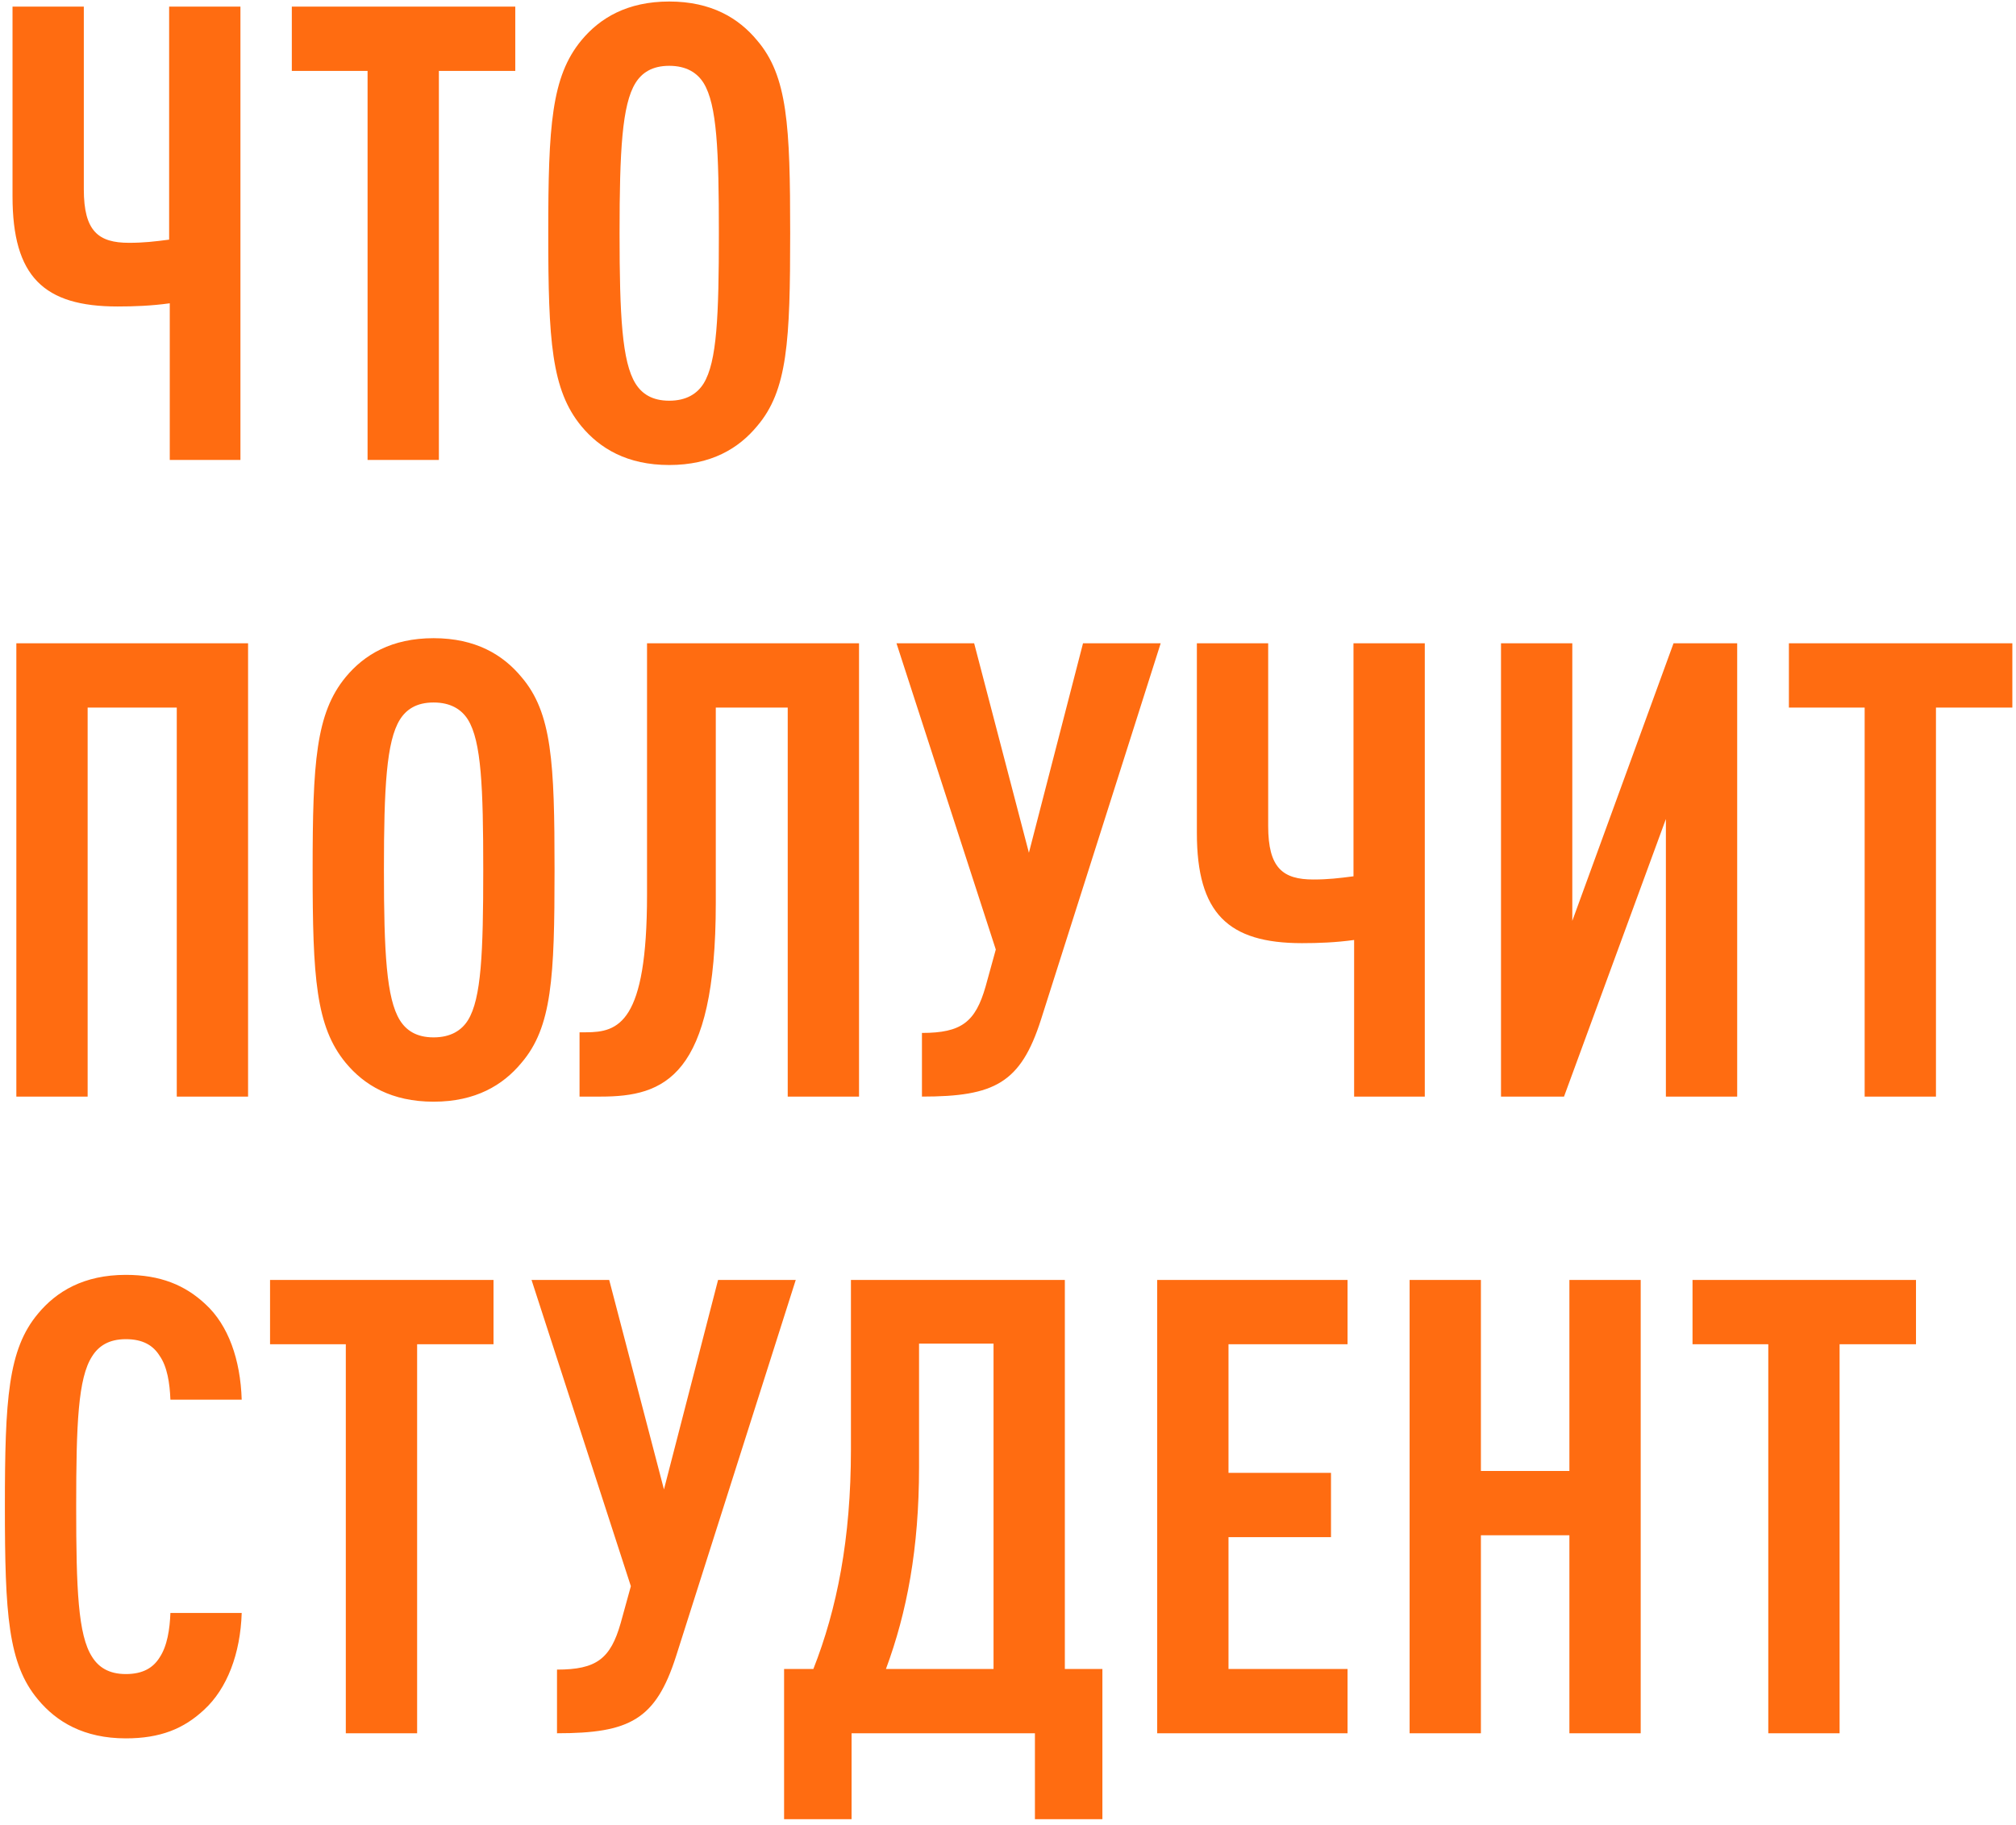 <?xml version="1.0" encoding="UTF-8"?> <svg xmlns="http://www.w3.org/2000/svg" viewBox="0 0 189.00 171.09" data-guides="{&quot;vertical&quot;:[],&quot;horizontal&quot;:[]}"><path fill="#ff6c11" stroke="none" fill-opacity="1" stroke-width="1" stroke-opacity="1" id="tSvg1d8f175b17" title="Path 1" d="M22.541 43.115C20.332 43.115 18.124 43.115 15.916 43.115C15.916 38.221 15.916 33.327 15.916 28.432C14.185 28.671 12.573 28.731 11.022 28.731C4.098 28.731 1.174 25.926 1.174 18.405C1.174 12.477 1.174 6.548 1.174 0.62C3.402 0.62 5.63 0.62 7.858 0.62C7.858 6.329 7.858 12.039 7.858 17.749C7.858 21.688 9.231 22.762 12.096 22.762C13.469 22.762 14.483 22.643 15.856 22.464C15.856 15.182 15.856 7.901 15.856 0.62C18.084 0.62 20.312 0.62 22.541 0.62C22.541 14.785 22.541 28.95 22.541 43.115ZM48.307 6.648C45.919 6.648 43.532 6.648 41.145 6.648C41.145 18.803 41.145 30.959 41.145 43.115C38.916 43.115 36.688 43.115 34.46 43.115C34.46 30.959 34.46 18.803 34.46 6.648C32.092 6.648 29.725 6.648 27.358 6.648C27.358 4.638 27.358 2.629 27.358 0.62C34.34 0.62 41.324 0.62 48.307 0.62C48.307 2.629 48.307 4.638 48.307 6.648ZM74.079 21.867C74.079 31.954 73.84 36.609 70.975 39.951C69.245 42.04 66.678 43.592 62.739 43.592C58.8 43.592 56.233 42.04 54.502 39.951C51.697 36.549 51.399 31.954 51.399 21.867C51.399 11.78 51.697 7.185 54.502 3.783C56.233 1.694 58.8 0.142 62.739 0.142C66.678 0.142 69.245 1.694 70.975 3.783C73.84 7.125 74.079 11.78 74.079 21.867ZM67.394 21.867C67.394 14.108 67.215 9.811 65.962 7.782C65.365 6.827 64.35 6.17 62.739 6.17C61.127 6.17 60.172 6.827 59.576 7.782C58.322 9.811 58.084 14.108 58.084 21.867C58.084 29.626 58.322 33.923 59.576 35.953C60.172 36.907 61.127 37.564 62.739 37.564C64.35 37.564 65.365 36.907 65.962 35.953C67.215 33.923 67.394 29.626 67.394 21.867ZM23.257 102.799C21.029 102.799 18.8 102.799 16.572 102.799C16.572 90.643 16.572 78.488 16.572 66.332C13.787 66.332 11.002 66.332 8.216 66.332C8.216 78.488 8.216 90.643 8.216 102.799C5.988 102.799 3.76 102.799 1.532 102.799C1.532 88.634 1.532 74.469 1.532 60.304C8.774 60.304 16.015 60.304 23.257 60.304C23.257 74.469 23.257 88.634 23.257 102.799ZM51.989 81.551C51.989 91.638 51.75 96.293 48.885 99.636C47.154 101.725 44.588 103.277 40.649 103.277C36.71 103.277 34.143 101.725 32.412 99.636C29.607 96.234 29.309 91.638 29.309 81.551C29.309 71.465 29.607 66.869 32.412 63.467C34.143 61.378 36.71 59.826 40.649 59.826C44.588 59.826 47.154 61.378 48.885 63.467C51.75 66.809 51.989 71.465 51.989 81.551ZM45.304 81.551C45.304 73.792 45.125 69.495 43.872 67.466C43.275 66.511 42.26 65.854 40.649 65.854C39.037 65.854 38.082 66.511 37.486 67.466C36.232 69.495 35.993 73.792 35.993 81.551C35.993 89.31 36.232 93.608 37.486 95.637C38.082 96.592 39.037 97.248 40.649 97.248C42.26 97.248 43.275 96.592 43.872 95.637C45.125 93.608 45.304 89.31 45.304 81.551ZM80.534 102.799C78.305 102.799 76.077 102.799 73.849 102.799C73.849 90.643 73.849 78.488 73.849 66.332C71.601 66.332 69.353 66.332 67.105 66.332C67.105 72.439 67.105 78.547 67.105 84.655C67.105 101.009 62.27 102.799 56.302 102.799C55.645 102.799 54.989 102.799 54.332 102.799C54.332 100.79 54.332 98.78 54.332 96.771C54.531 96.771 54.73 96.771 54.929 96.771C57.973 96.771 60.659 95.935 60.659 83.879C60.659 76.021 60.659 68.162 60.659 60.304C67.284 60.304 73.909 60.304 80.534 60.304C80.534 74.469 80.534 88.634 80.534 102.799ZM108.814 60.304C105.074 72.061 101.334 83.819 97.594 95.577C95.684 101.546 93.237 102.799 86.433 102.799C86.433 100.809 86.433 98.82 86.433 96.831C90.133 96.831 91.446 95.816 92.401 92.474C92.719 91.32 93.038 90.166 93.356 89.012C90.252 79.442 87.149 69.873 84.045 60.304C86.472 60.304 88.9 60.304 91.327 60.304C93.038 66.849 94.749 73.394 96.46 79.94C98.151 73.394 99.842 66.849 101.533 60.304C103.96 60.304 106.387 60.304 108.814 60.304ZM133.574 102.799C131.366 102.799 129.158 102.799 126.949 102.799C126.949 97.905 126.949 93.011 126.949 88.117C125.219 88.355 123.607 88.415 122.055 88.415C115.132 88.415 112.207 85.61 112.207 78.09C112.207 72.161 112.207 66.232 112.207 60.304C114.436 60.304 116.664 60.304 118.892 60.304C118.892 66.013 118.892 71.723 118.892 77.433C118.892 81.372 120.265 82.447 123.129 82.447C124.502 82.447 125.517 82.327 126.89 82.148C126.89 74.867 126.89 67.585 126.89 60.304C129.118 60.304 131.346 60.304 133.574 60.304C133.574 74.469 133.574 88.634 133.574 102.799ZM146.627 102.799C144.658 102.799 142.688 102.799 140.719 102.799C140.719 88.634 140.719 74.469 140.719 60.304C142.947 60.304 145.175 60.304 147.403 60.304C147.403 68.978 147.403 77.652 147.403 86.326C150.566 77.652 153.73 68.978 156.893 60.304C158.882 60.304 160.872 60.304 162.861 60.304C162.861 74.469 162.861 88.634 162.861 102.799C160.633 102.799 158.405 102.799 156.177 102.799C156.177 94.125 156.177 85.451 156.177 76.777C152.994 85.451 149.81 94.125 146.627 102.799ZM188.658 66.332C186.27 66.332 183.883 66.332 181.496 66.332C181.496 78.488 181.496 90.643 181.496 102.799C179.268 102.799 177.039 102.799 174.811 102.799C174.811 90.643 174.811 78.488 174.811 66.332C172.444 66.332 170.076 66.332 167.709 66.332C167.709 64.323 167.709 62.313 167.709 60.304C174.692 60.304 181.675 60.304 188.658 60.304C188.658 62.313 188.658 64.323 188.658 66.332ZM22.66 151.203C22.541 155.023 21.287 158.305 19.139 160.275C17.229 162.065 15.021 162.961 11.798 162.961C7.858 162.961 5.292 161.409 3.561 159.32C0.756 155.978 0.458 151.322 0.458 141.236C0.458 131.149 0.756 126.494 3.561 123.151C5.292 121.062 7.858 119.511 11.798 119.511C15.021 119.511 17.348 120.466 19.258 122.256C21.407 124.226 22.541 127.449 22.66 131.209C20.432 131.209 18.204 131.209 15.976 131.209C15.916 129.657 15.677 128.105 14.961 127.091C14.364 126.136 13.409 125.539 11.798 125.539C10.186 125.539 9.231 126.195 8.634 127.15C7.321 129.179 7.142 133.477 7.142 141.236C7.142 148.995 7.321 153.292 8.634 155.321C9.231 156.276 10.186 156.933 11.798 156.933C13.409 156.933 14.364 156.336 14.961 155.381C15.677 154.307 15.916 152.755 15.976 151.203C18.204 151.203 20.432 151.203 22.66 151.203ZM46.267 126.016C43.879 126.016 41.492 126.016 39.105 126.016C39.105 138.172 39.105 150.328 39.105 162.483C36.876 162.483 34.648 162.483 32.42 162.483C32.42 150.328 32.42 138.172 32.42 126.016C30.052 126.016 27.685 126.016 25.317 126.016C25.317 124.007 25.317 121.998 25.317 119.988C32.3 119.988 39.284 119.988 46.267 119.988C46.267 121.998 46.267 124.007 46.267 126.016ZM74.601 119.988C70.861 131.746 67.12 143.504 63.38 155.262C61.47 161.23 59.023 162.483 52.219 162.483C52.219 160.494 52.219 158.504 52.219 156.515C55.92 156.515 57.233 155.5 58.188 152.158C58.506 151.004 58.824 149.85 59.143 148.696C56.039 139.127 52.935 129.558 49.832 119.988C52.259 119.988 54.686 119.988 57.113 119.988C58.824 126.534 60.535 133.079 62.246 139.624C63.937 133.079 65.628 126.534 67.319 119.988C69.746 119.988 72.174 119.988 74.601 119.988ZM103.35 170.541C101.241 170.541 99.133 170.541 97.024 170.541C97.024 167.855 97.024 165.169 97.024 162.483C91.294 162.483 85.564 162.483 79.835 162.483C79.835 165.169 79.835 167.855 79.835 170.541C77.726 170.541 75.617 170.541 73.508 170.541C73.508 165.845 73.508 161.15 73.508 156.455C74.423 156.455 75.339 156.455 76.254 156.455C78.462 150.845 79.775 144.28 79.775 135.864C79.775 130.572 79.775 125.28 79.775 119.988C86.46 119.988 93.144 119.988 99.829 119.988C99.829 132.144 99.829 144.299 99.829 156.455C101.003 156.455 102.176 156.455 103.35 156.455C103.35 161.15 103.35 165.845 103.35 170.541ZM93.144 156.455C93.144 146.289 93.144 136.123 93.144 125.957C90.817 125.957 88.489 125.957 86.161 125.957C86.161 129.816 86.161 133.676 86.161 137.535C86.161 145.175 85.027 151.143 83.058 156.455C86.42 156.455 89.782 156.455 93.144 156.455ZM126.333 162.483C120.384 162.483 114.436 162.483 108.487 162.483C108.487 148.318 108.487 134.153 108.487 119.988C114.436 119.988 120.384 119.988 126.333 119.988C126.333 121.998 126.333 124.007 126.333 126.016C122.612 126.016 118.892 126.016 115.172 126.016C115.172 130.035 115.172 134.054 115.172 138.072C118.375 138.072 121.578 138.072 124.781 138.072C124.781 140.082 124.781 142.091 124.781 144.101C121.578 144.101 118.375 144.101 115.172 144.101C115.172 148.219 115.172 152.337 115.172 156.455C118.892 156.455 122.612 156.455 126.333 156.455C126.333 158.465 126.333 160.474 126.333 162.483ZM153.816 162.483C151.588 162.483 149.36 162.483 147.131 162.483C147.131 156.296 147.131 150.109 147.131 143.922C144.366 143.922 141.601 143.922 138.835 143.922C138.835 150.109 138.835 156.296 138.835 162.483C136.607 162.483 134.379 162.483 132.151 162.483C132.151 148.318 132.151 134.153 132.151 119.988C134.379 119.988 136.607 119.988 138.835 119.988C138.835 125.957 138.835 131.925 138.835 137.893C141.601 137.893 144.366 137.893 147.131 137.893C147.131 131.925 147.131 125.957 147.131 119.988C149.36 119.988 151.588 119.988 153.816 119.988C153.816 134.153 153.816 148.318 153.816 162.483ZM179.624 126.016C177.236 126.016 174.849 126.016 172.462 126.016C172.462 138.172 172.462 150.328 172.462 162.483C170.233 162.483 168.005 162.483 165.777 162.483C165.777 150.328 165.777 138.172 165.777 126.016C163.409 126.016 161.042 126.016 158.674 126.016C158.674 124.007 158.674 121.998 158.674 119.988C165.657 119.988 172.641 119.988 179.624 119.988C179.624 121.998 179.624 124.007 179.624 126.016Z"></path><defs></defs></svg> 